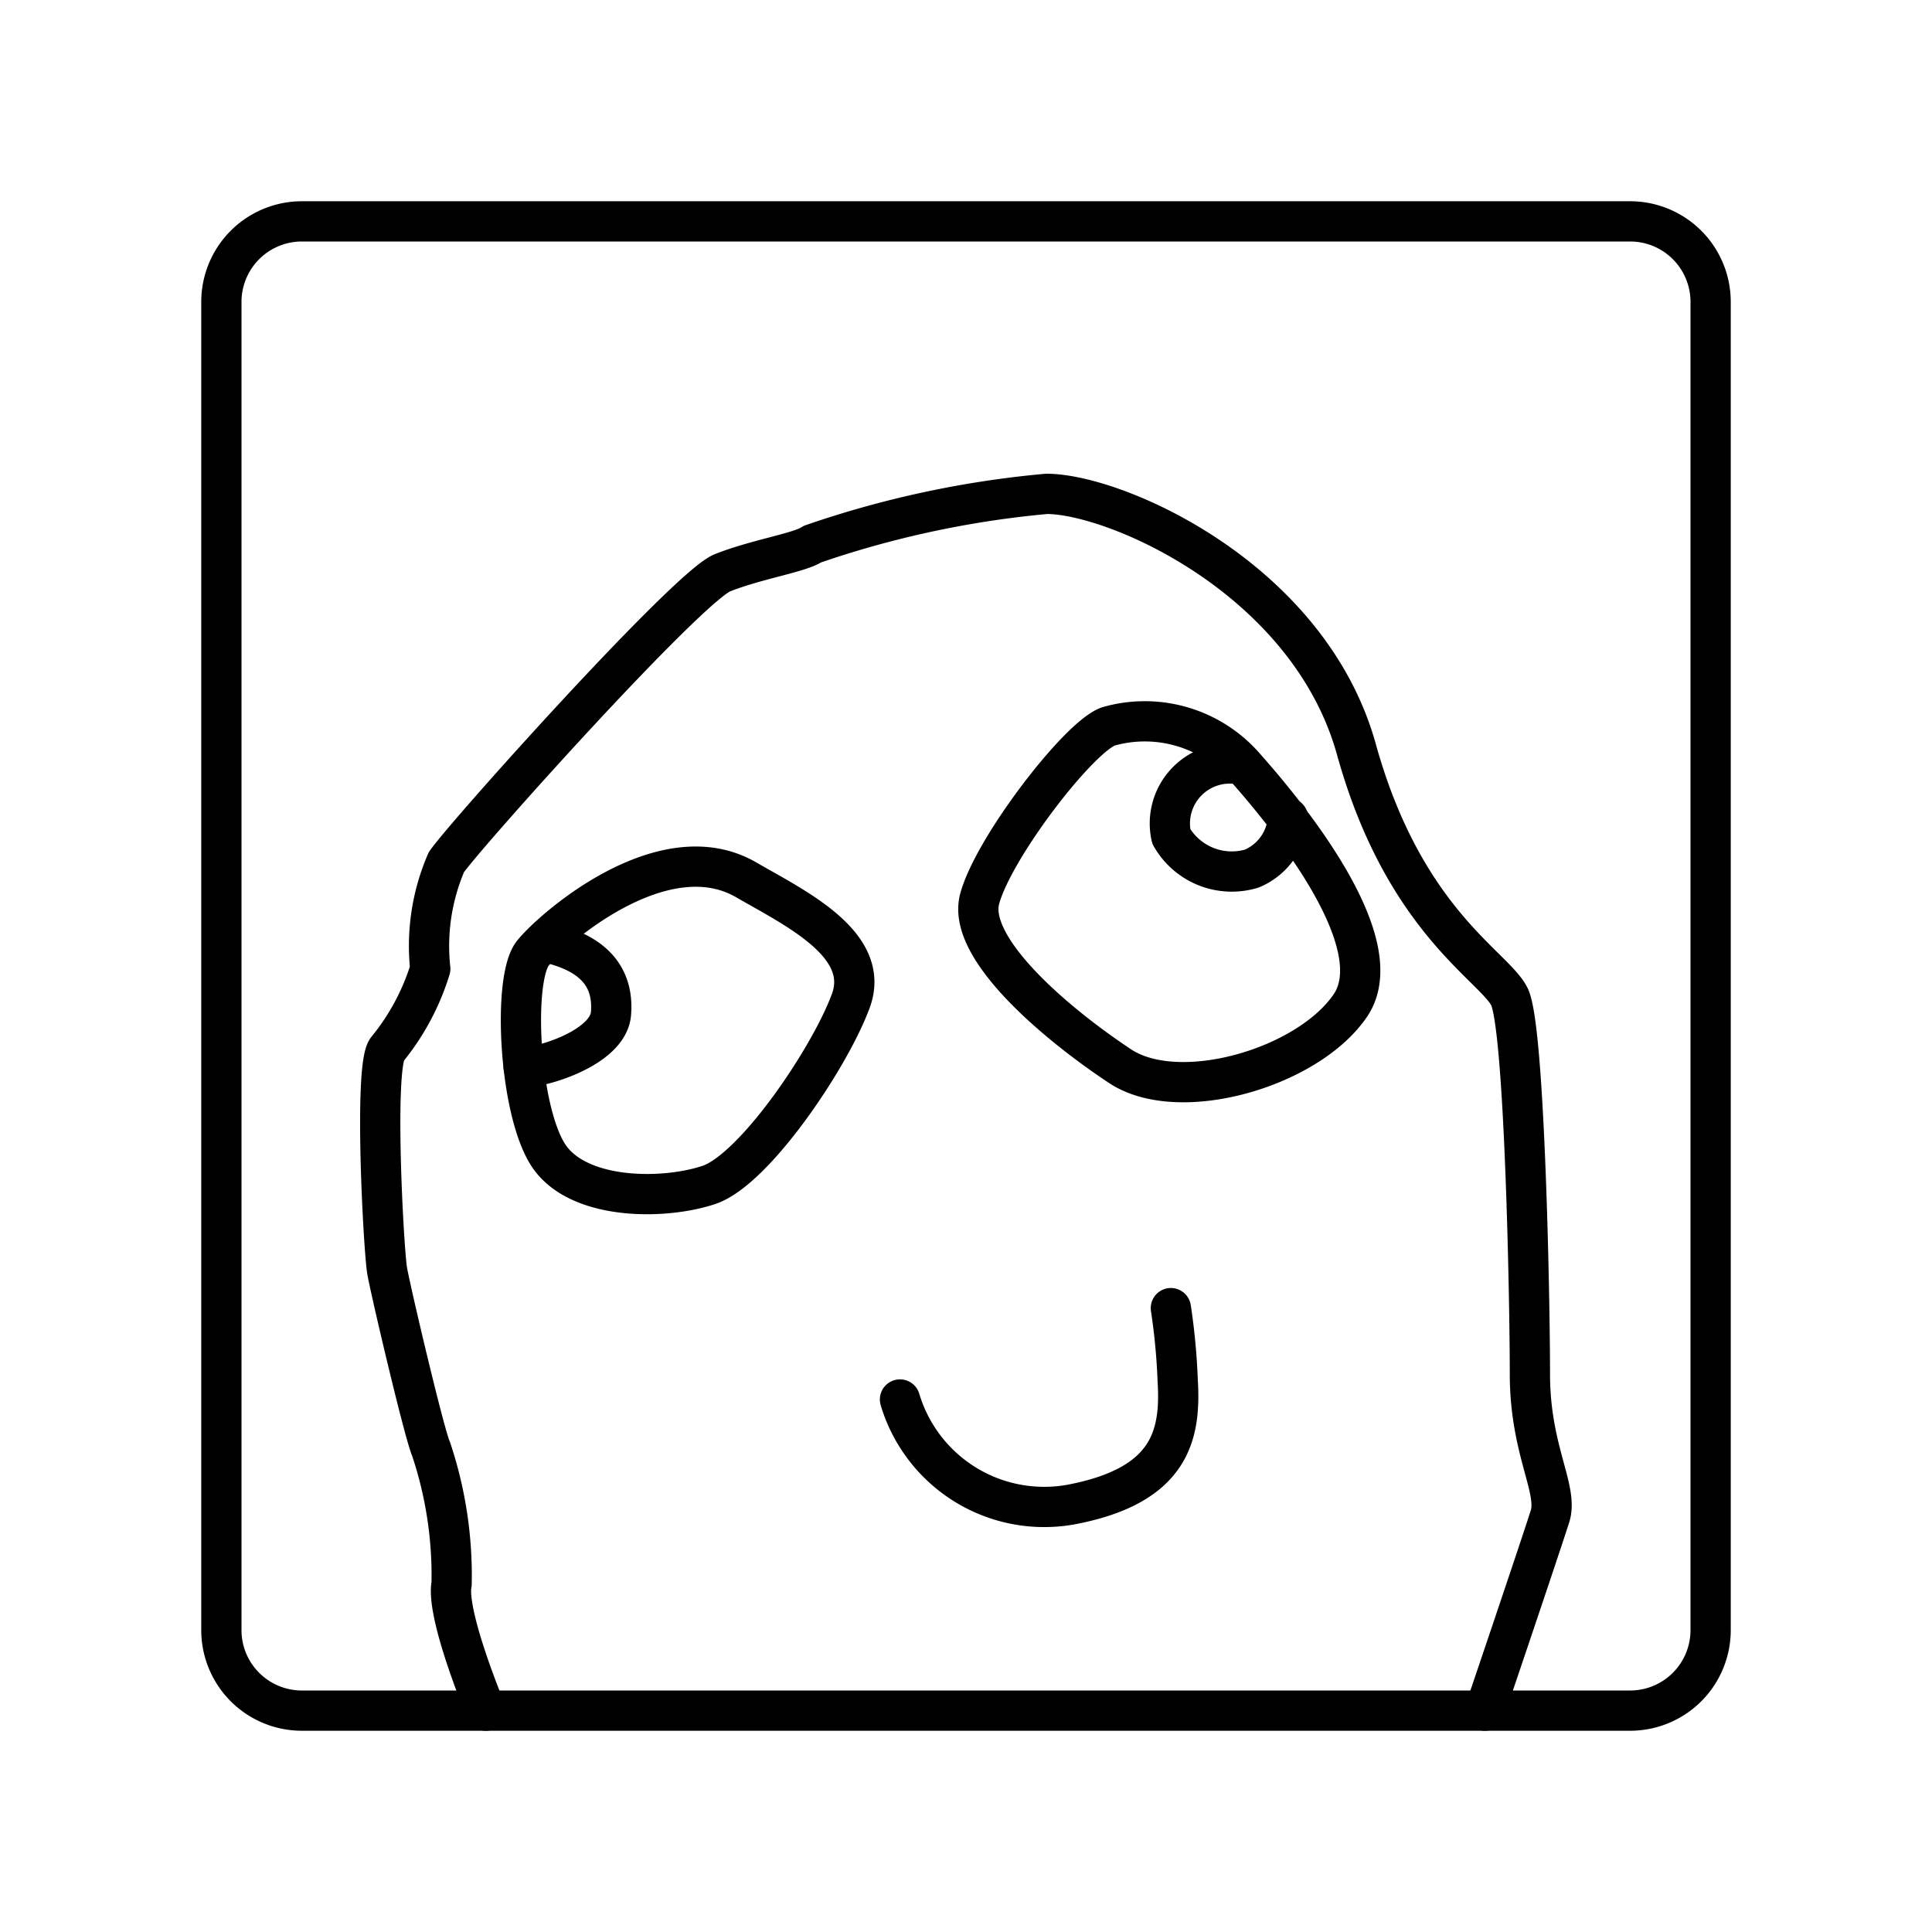 <?xml version="1.0" encoding="utf-8"?>
<!-- Generator: www.svgicons.com -->
<svg xmlns="http://www.w3.org/2000/svg" width="800" height="800" viewBox="0 0 48 48">
<path fill="none" stroke="currentColor" stroke-linecap="round" stroke-linejoin="round" d="M12.07 42.5s-1-2.39-.85-3.15a9.9 9.9 0 0 0-.51-3.35c-.17-.38-1-3.91-1.09-4.42s-.34-5.09 0-5.51a5.9 5.9 0 0 0 1.07-2a5.25 5.25 0 0 1 .4-2.65c.46-.67 6-6.85 6.86-7.19s1.93-.5 2.23-.71A24.6 24.6 0 0 1 26 12.27c1.72 0 6.52 2.1 7.7 6.35s3.42 5.38 3.8 6.14s.51 7.49.51 9.38s.71 2.86.5 3.53s-1.62 4.83-1.62 4.83"/><path fill="none" stroke="currentColor" stroke-linecap="round" stroke-linejoin="round" d="M22.36 34.77a3.74 3.74 0 0 0 4.25 2.61c2.48-.47 2.73-1.73 2.65-3.07a16 16 0 0 0-.17-1.81m-1.56-14.45a3.29 3.29 0 0 1 3.33.93c1.13 1.26 3.74 4.45 2.69 6s-4.25 2.48-5.72 1.51s-3.83-2.9-3.49-4.16s2.44-4 3.19-4.28m-8.99 3.81c1.21.7 3.11 1.6 2.6 3s-2.39 4.2-3.53 4.58s-3.28.38-4-.76s-.88-4.37-.37-5s3.25-3.01 5.3-1.82"/><path fill="none" stroke="currentColor" stroke-linecap="round" stroke-linejoin="round" d="M13.57 23.41c.68.16 1.71.52 1.61 1.77c-.07.88-1.83 1.37-2.17 1.33M30.86 19a1.49 1.49 0 0 0-1.76 1.78a1.73 1.73 0 0 0 2 .8a1.47 1.47 0 0 0 .9-1.26"/><path fill="none" stroke="currentColor" stroke-linecap="round" stroke-linejoin="round" d="M40.5 42.5h-33a2 2 0 0 1-2-2v-33a2 2 0 0 1 2-2h33a2 2 0 0 1 2 2v33a2 2 0 0 1-2 2"/>
</svg>